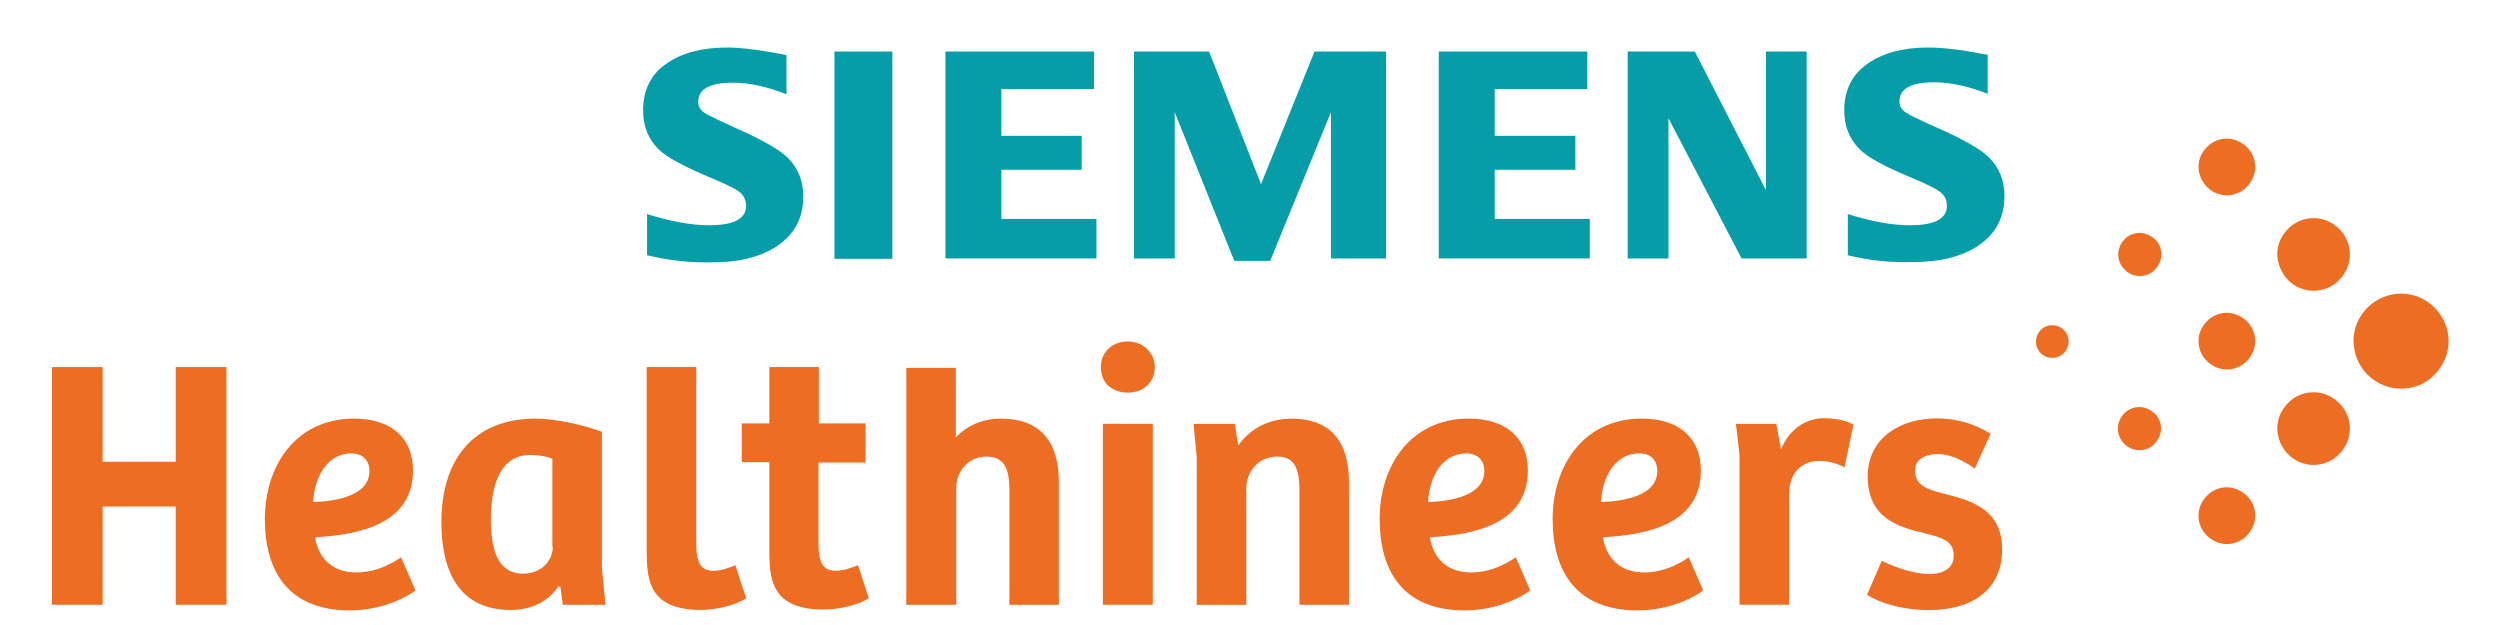 <?xml version="1.0" encoding="utf-8"?>
<!-- Generator: Adobe Illustrator 15.1.0, SVG Export Plug-In . SVG Version: 6.00 Build 0)  -->
<!DOCTYPE svg PUBLIC "-//W3C//DTD SVG 1.1//EN" "http://www.w3.org/Graphics/SVG/1.1/DTD/svg11.dtd">
<svg version="1.1" id="Vrstva_1" xmlns="http://www.w3.org/2000/svg" xmlns:xlink="http://www.w3.org/1999/xlink" x="0px" y="0px"
	 width="68.03px" height="17.01px" viewBox="0 0 68.03 17.01" enable-background="new 0 0 68.03 17.01" xml:space="preserve">
<g>
	<path fill="#ED6E23" d="M64.424,10.195c0.25,0.25,0.576,0.381,0.914,0.381c0.325,0,0.662-0.119,0.912-0.381
		c0.25-0.25,0.381-0.586,0.381-0.913S66.5,8.62,66.25,8.37s-0.576-0.38-0.912-0.38c-0.326,0-0.664,0.13-0.914,0.38
		s-0.381,0.576-0.381,0.913C64.055,9.62,64.174,9.946,64.424,10.195"/>
	<path fill="#ED6E23" d="M62.262,12.359c0.195,0.195,0.445,0.293,0.695,0.293s0.511-0.098,0.695-0.293
		c0.195-0.196,0.293-0.446,0.293-0.696s-0.098-0.511-0.293-0.696c-0.195-0.195-0.445-0.293-0.695-0.293s-0.512,0.098-0.695,0.293
		c-0.196,0.196-0.294,0.446-0.294,0.696C61.979,11.913,62.065,12.163,62.262,12.359"/>
	<path fill="#ED6E23" d="M62.262,7.62c0.195,0.196,0.445,0.293,0.695,0.293s0.511-0.098,0.695-0.293
		c0.195-0.196,0.293-0.446,0.293-0.696s-0.098-0.511-0.293-0.696c-0.195-0.195-0.445-0.293-0.695-0.293s-0.512,0.098-0.695,0.293
		c-0.196,0.196-0.294,0.446-0.294,0.696C61.979,7.174,62.076,7.424,62.262,7.62"/>
	<path fill="#ED6E23" d="M60.055,14.576c0.152,0.152,0.348,0.229,0.543,0.229s0.392-0.076,0.544-0.229
		c0.142-0.152,0.228-0.348,0.228-0.543c0-0.196-0.076-0.393-0.228-0.544c-0.152-0.142-0.349-0.229-0.544-0.229
		s-0.391,0.076-0.543,0.229c-0.152,0.151-0.229,0.348-0.229,0.544C59.826,14.229,59.902,14.424,60.055,14.576"/>
	<path fill="#ED6E23" d="M60.055,9.826c0.152,0.152,0.348,0.229,0.543,0.229s0.392-0.077,0.544-0.229
		c0.142-0.152,0.228-0.348,0.228-0.543c0-0.196-0.076-0.392-0.228-0.543c-0.152-0.142-0.349-0.229-0.544-0.229
		s-0.391,0.076-0.543,0.229c-0.152,0.152-0.229,0.348-0.229,0.543C59.826,9.478,59.902,9.685,60.055,9.826"/>
	<path fill="#ED6E23" d="M60.055,5.087c0.152,0.152,0.348,0.228,0.543,0.228s0.392-0.076,0.544-0.228
		c0.142-0.152,0.228-0.348,0.228-0.543S61.293,4.152,61.142,4c-0.152-0.141-0.349-0.229-0.544-0.229S60.207,3.848,60.055,4
		s-0.229,0.348-0.229,0.543S59.913,4.935,60.055,5.087"/>
	<path fill="#ED6E23" d="M57.805,12.076c0.119,0.119,0.261,0.174,0.413,0.174c0.151,0,0.304-0.055,0.413-0.174
		c0.108-0.119,0.174-0.261,0.174-0.413s-0.055-0.304-0.174-0.413s-0.271-0.174-0.413-0.174s-0.305,0.055-0.413,0.174
		c-0.119,0.119-0.174,0.271-0.174,0.413S57.695,11.967,57.805,12.076"/>
	<path fill="#ED6E23" d="M57.815,7.337c0.12,0.12,0.261,0.174,0.413,0.174s0.305-0.054,0.413-0.174s0.174-0.261,0.174-0.413
		c0-0.152-0.054-0.304-0.174-0.413c-0.12-0.108-0.272-0.174-0.413-0.174c-0.142,0-0.305,0.054-0.413,0.174
		c-0.12,0.12-0.174,0.272-0.174,0.413S57.695,7.217,57.815,7.337"/>
	<path fill="#ED6E23" d="M55.533,9.609c0.086,0.087,0.206,0.13,0.314,0.13c0.12,0,0.229-0.043,0.315-0.13s0.13-0.207,0.13-0.315
		c0-0.12-0.043-0.228-0.13-0.315c-0.087-0.087-0.206-0.13-0.315-0.13c-0.119,0-0.229,0.043-0.314,0.13
		c-0.088,0.087-0.131,0.207-0.131,0.315C55.402,9.413,55.445,9.522,55.533,9.609"/>
	<path fill="#059EA8" d="M17.608,6.946v-1.12c0.63,0.195,1.196,0.304,1.685,0.304c0.674,0,1.011-0.174,1.011-0.533
		c0-0.13-0.054-0.25-0.141-0.337c-0.098-0.098-0.359-0.228-0.772-0.402c-0.739-0.305-1.228-0.565-1.457-0.783
		C17.641,3.793,17.5,3.435,17.5,3c0-0.554,0.217-0.989,0.641-1.272c0.424-0.293,0.967-0.435,1.642-0.435
		c0.369,0,0.913,0.065,1.619,0.207v1.065C20.88,2.359,20.391,2.25,19.945,2.25C19.315,2.25,19,2.424,19,2.771
		c0,0.131,0.065,0.239,0.195,0.315c0.109,0.065,0.402,0.207,0.881,0.424c0.685,0.304,1.141,0.565,1.37,0.793
		c0.271,0.272,0.413,0.62,0.413,1.043c0,0.609-0.261,1.076-0.793,1.402c-0.435,0.261-0.989,0.391-1.674,0.391
		C18.771,7.152,18.195,7.087,17.608,6.946"/>
	<polygon fill="#059EA8" points="22.707,7.043 23.5,7.043 24.283,7.043 24.283,4.217 24.283,1.402 23.5,1.402 22.707,1.402 
		22.707,4.217 	"/>
	<polygon fill="#059EA8" points="25.728,1.402 25.728,7.033 29.837,7.033 29.837,5.957 27.25,5.957 27.25,4.62 29.435,4.62 
		29.435,3.696 27.25,3.696 27.25,2.424 29.771,2.424 29.771,1.402 	"/>
	<polygon fill="#059EA8" points="35.771,1.402 34.315,5.011 32.902,1.402 30.859,1.402 30.859,7.033 31.967,7.033 31.967,3.054 
		33.587,7.098 34.565,7.098 36.217,3.054 36.217,7.033 37.717,7.033 37.717,1.402 	"/>
	<polygon fill="#059EA8" points="39.152,1.402 39.152,7.033 43.261,7.033 43.261,5.957 40.674,5.957 40.674,4.62 42.869,4.62 
		42.869,3.696 40.674,3.696 40.674,2.424 43.195,2.424 43.195,1.402 	"/>
	<polygon fill="#059EA8" points="48.055,1.402 48.055,5.174 46.119,1.402 44.293,1.402 44.293,7.033 45.402,7.033 45.402,3.217 
		47.392,7.033 49.163,7.033 49.163,1.402 	"/>
	<path fill="#059EA8" d="M50.283,6.946v-1.12c0.63,0.195,1.184,0.304,1.684,0.304c0.675,0,1.012-0.174,1.012-0.533
		c0-0.13-0.043-0.25-0.142-0.337c-0.098-0.098-0.358-0.228-0.771-0.402c-0.739-0.305-1.229-0.565-1.446-0.783
		C50.326,3.793,50.186,3.435,50.186,3c0-0.554,0.217-0.979,0.641-1.272s0.967-0.435,1.641-0.435c0.381,0,0.87,0.054,1.479,0.174
		l0.142,0.022v1.065c-0.521-0.207-1.011-0.315-1.456-0.315c-0.631,0-0.945,0.174-0.945,0.521c0,0.13,0.064,0.239,0.195,0.315
		c0.098,0.065,0.391,0.207,0.881,0.424c0.684,0.304,1.141,0.565,1.369,0.793c0.271,0.271,0.412,0.62,0.412,1.043
		c0,0.609-0.26,1.076-0.793,1.402C53.315,7,52.762,7.13,52.076,7.13C51.445,7.152,50.869,7.087,50.283,6.946"/>
	<path fill="#ED6E23" d="M40.391,12.815c0,0.674-0.901,0.825-1.531,0.848c0.031-0.674,0.38-1.326,1.043-1.326
		C40.195,12.337,40.391,12.521,40.391,12.815 M41.576,12.805c0-0.924-0.631-1.414-1.609-1.414c-1.598,0-2.424,1.305-2.424,2.729
		c0,1.457,0.664,2.49,2.316,2.49c0.978,0,1.662-0.446,1.781-0.544l-0.391-0.902c-0.271,0.185-0.685,0.413-1.217,0.413
		c-0.74,0-1.055-0.489-1.12-0.957C40.087,14.555,41.576,14.271,41.576,12.805"/>
	<path fill="#ED6E23" d="M45.098,12.815c0,0.674-0.902,0.825-1.532,0.848c0.032-0.674,0.38-1.326,1.044-1.326
		C44.913,12.337,45.098,12.521,45.098,12.815 M46.283,12.805c0-0.924-0.631-1.414-1.609-1.414c-1.598,0-2.424,1.305-2.424,2.729
		c0,1.457,0.663,2.49,2.315,2.49c0.978,0,1.663-0.446,1.782-0.544l-0.391-0.902c-0.271,0.185-0.686,0.413-1.218,0.413
		c-0.739,0-1.044-0.489-1.12-0.957C44.805,14.555,46.283,14.271,46.283,12.805"/>
	<path fill="#ED6E23" d="M10.054,12.815c0,0.674-0.902,0.825-1.533,0.848c0.033-0.674,0.38-1.326,1.043-1.326
		C9.858,12.337,10.054,12.521,10.054,12.815 M11.239,12.805c0-0.924-0.63-1.414-1.608-1.414c-1.598,0-2.424,1.305-2.424,2.729
		c0,1.457,0.663,2.49,2.315,2.49c0.979,0,1.663-0.446,1.783-0.544l-0.391-0.902c-0.272,0.185-0.685,0.413-1.218,0.413
		c-0.739,0-1.054-0.489-1.12-0.957C9.75,14.555,11.239,14.271,11.239,12.805"/>
	<polygon fill="#ED6E23" points="4.782,9.989 4.782,12.565 2.793,12.565 2.793,9.989 1.413,9.989 1.413,16.457 2.793,16.457 
		2.793,13.783 4.782,13.783 4.782,16.457 6.163,16.457 6.163,9.989 	"/>
	<path fill="#ED6E23" d="M15.043,14.881c0,0.358-0.293,0.729-0.805,0.729c-0.717,0-0.88-0.696-0.88-1.479
		c0-0.957,0.272-1.75,1.065-1.75c0.25,0,0.489,0.043,0.608,0.108v2.392H15.043z M16.478,16.457l-0.098-0.979V11.75
		c-0.739-0.271-1.457-0.359-1.793-0.359c-1.717,0-2.576,1.12-2.576,2.826c0,1.316,0.478,2.381,1.88,2.381
		c0.522,0,1.011-0.195,1.304-0.641l0.055,0.01l0.065,0.49H16.478z"/>
	<path fill="#ED6E23" d="M17.598,10v4.989c0,0.815,0.076,1.608,1.479,1.608c0.424,0,0.935-0.131,1.228-0.314l-0.293-0.902
		c-0.217,0.086-0.413,0.152-0.587,0.152c-0.359,0-0.479-0.218-0.479-0.75V9.989h-1.348V10z"/>
	<path fill="#ED6E23" d="M26.021,16.457v-3.174c0-0.457,0.326-0.859,0.826-0.859c0.511,0,0.62,0.392,0.62,0.892v3.142h1.348v-3.338
		c0-1.152-0.554-1.729-1.576-1.729c-0.479,0-0.913,0.175-1.229,0.512v-1.892h-1.348v6.446H26.021z"/>
	<polygon fill="#ED6E23" points="30.011,16.457 30.696,16.457 31.37,16.457 31.37,13.989 31.37,11.533 30.696,11.533 30.011,11.533 
		30.011,13.989 	"/>
	<path fill="#ED6E23" d="M29.957,9.989c0,0.206,0.065,0.38,0.196,0.5c0.13,0.12,0.315,0.195,0.532,0.195
		c0.218,0,0.402-0.065,0.533-0.195c0.13-0.12,0.207-0.294,0.207-0.5c0-0.196-0.076-0.359-0.207-0.489s-0.315-0.207-0.533-0.207
		c-0.217,0-0.402,0.076-0.532,0.207C30.021,9.63,29.957,9.793,29.957,9.989"/>
	<path fill="#ED6E23" d="M33.913,16.457v-3.152c0-0.468,0.326-0.881,0.848-0.881c0.511,0,0.599,0.402,0.599,0.936v3.098h1.348
		v-3.359c0-1.162-0.588-1.707-1.544-1.707c-0.652,0-1.141,0.272-1.467,0.729l-0.098-0.586h-1.12l0.087,0.912v4.012H33.913z"/>
	<path fill="#ED6E23" d="M48.686,13.391c0.021-0.51,0.326-0.848,0.814-0.848c0.25,0,0.489,0.066,0.695,0.174l0.24-1.162
		c-0.229-0.131-0.533-0.174-0.805-0.174c-0.457,0-0.936,0.271-1.164,0.848l-0.13-0.695h-1.098l0.098,0.857v4.066h1.349V13.391z"/>
	<path fill="#ED6E23" d="M54.163,11.815v-0.011c-0.435-0.283-0.989-0.445-1.608-0.414c-1,0.055-1.783,0.643-1.729,1.675
		s0.805,1.271,1.543,1.445c0.424,0.108,0.772,0.185,0.794,0.565c0.022,0.369-0.239,0.521-0.598,0.543
		c-0.435,0.021-0.989-0.174-1.358-0.358l-0.402,0.925c0.282,0.195,1.011,0.455,1.869,0.412c1.119-0.055,1.859-0.652,1.805-1.75
		c-0.055-1.011-0.859-1.229-1.576-1.412c-0.445-0.109-0.771-0.219-0.793-0.599c-0.012-0.326,0.238-0.456,0.564-0.478
		c0.326-0.022,0.686,0.13,1.065,0.391L54.163,11.815z"/>
	<path fill="#ED6E23" d="M22.283,12.587h1.271v-1.065h-1.271V9.989h-1.348v1.532h-0.75v1.055h0.75v2.402
		c0,0.814,0.076,1.608,1.479,1.608c0.424,0,0.935-0.12,1.228-0.304l-0.293-0.902c-0.217,0.086-0.413,0.152-0.598,0.152
		c-0.359,0-0.479-0.218-0.479-0.75v-2.196H22.283z"/>
</g>
</svg>
